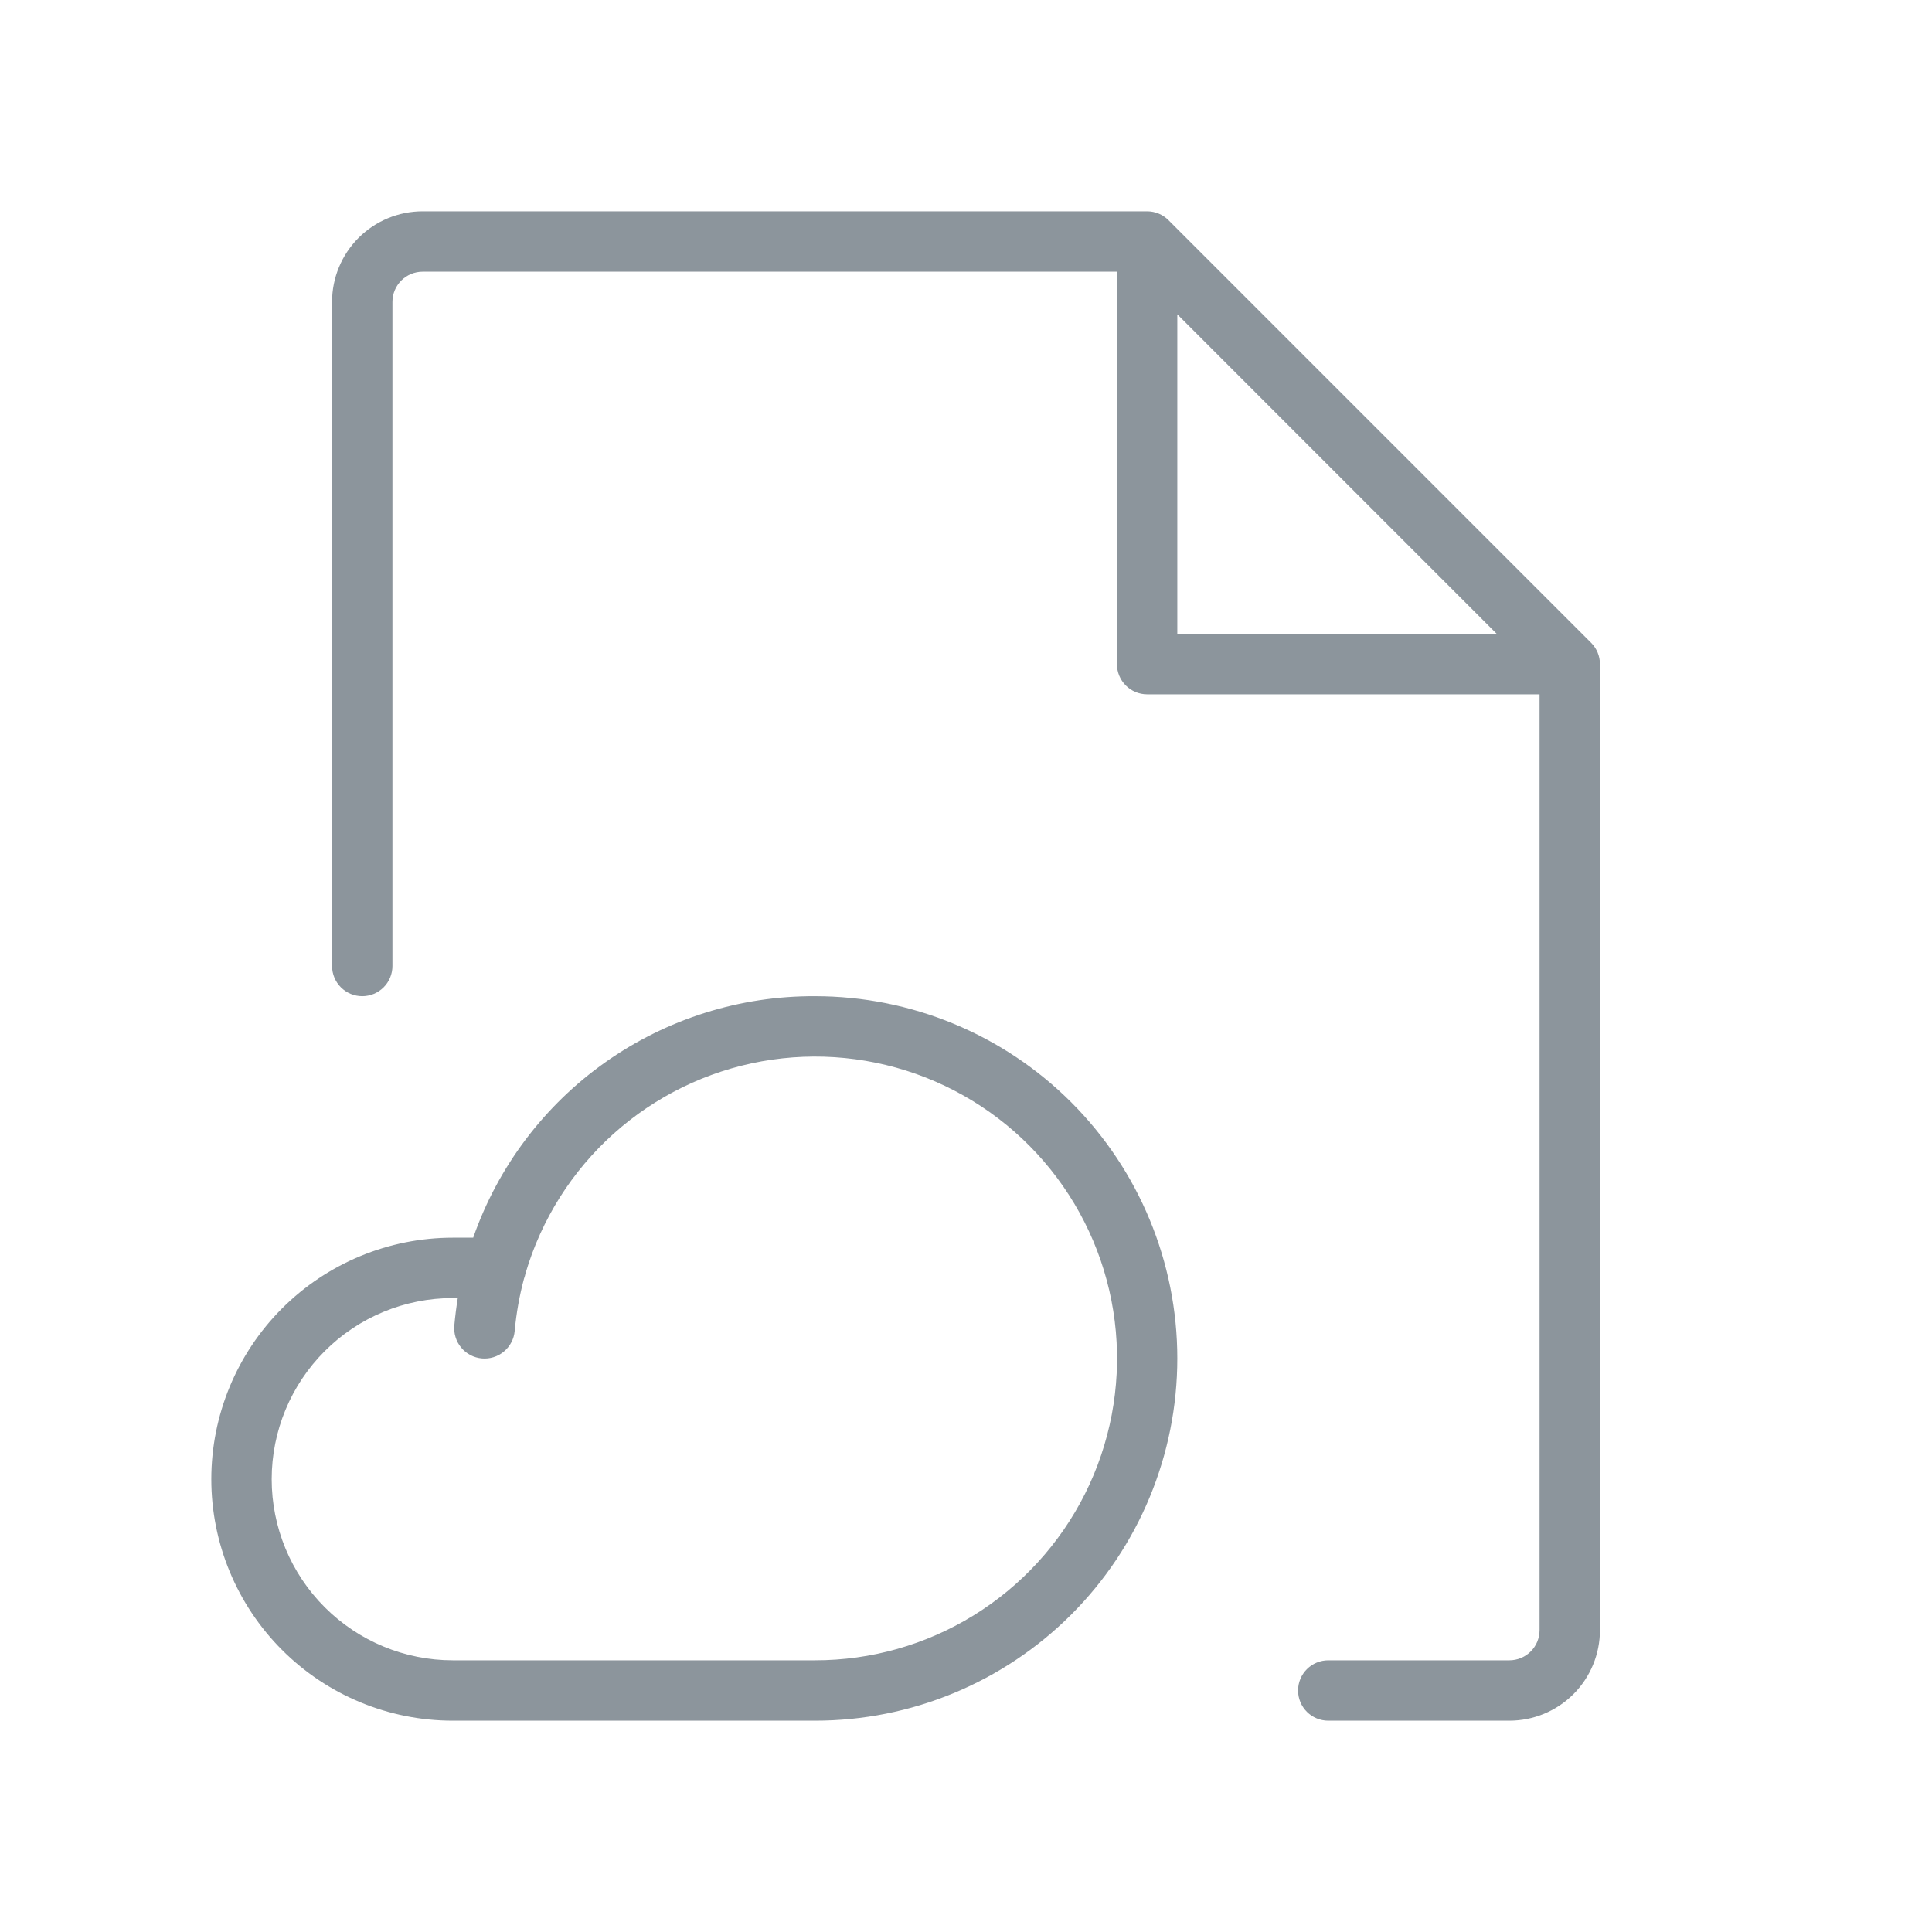 <?xml version="1.0" encoding="UTF-8"?>
<svg xmlns="http://www.w3.org/2000/svg" width="80" height="80" viewBox="0 0 80 80" fill="none">
  <path d="M65.884 26.616L48.384 9.116C48.268 9 48.13 8.908 47.979 8.845C47.827 8.782 47.664 8.75 47.5 8.75H17.5C16.505 8.75 15.552 9.145 14.848 9.848C14.145 10.552 13.75 11.505 13.75 12.5V40C13.75 40.331 13.882 40.65 14.116 40.884C14.351 41.118 14.668 41.25 15 41.25C15.332 41.25 15.649 41.118 15.884 40.884C16.118 40.65 16.25 40.331 16.25 40V12.5C16.25 12.168 16.382 11.851 16.616 11.616C16.851 11.382 17.169 11.25 17.5 11.25H46.25V27.5C46.25 27.831 46.382 28.149 46.616 28.384C46.85 28.618 47.169 28.75 47.5 28.75H63.75V67.5C63.75 67.832 63.618 68.15 63.384 68.384C63.15 68.618 62.831 68.75 62.5 68.75H55C54.669 68.75 54.35 68.882 54.116 69.116C53.882 69.35 53.75 69.668 53.75 70C53.75 70.332 53.882 70.65 54.116 70.884C54.35 71.118 54.669 71.25 55 71.25H62.5C63.495 71.25 64.448 70.855 65.152 70.152C65.855 69.448 66.25 68.495 66.25 67.5V27.5C66.25 27.336 66.218 27.173 66.155 27.021C66.092 26.87 66 26.732 65.884 26.616ZM48.75 13.016L61.981 26.25H48.75V13.016ZM33.75 41.25C30.643 41.234 27.608 42.189 25.07 43.982C22.532 45.775 20.617 48.316 19.594 51.25H18.75C16.098 51.25 13.554 52.304 11.679 54.179C9.804 56.054 8.75 58.598 8.75 61.25C8.75 63.902 9.804 66.446 11.679 68.321C13.554 70.196 16.098 71.25 18.75 71.25H33.75C37.728 71.25 41.544 69.67 44.357 66.857C47.17 64.044 48.75 60.228 48.75 56.25C48.75 52.272 47.17 48.456 44.357 45.643C41.544 42.83 37.728 41.25 33.75 41.25ZM33.75 68.75H18.75C16.761 68.75 14.853 67.96 13.447 66.553C12.04 65.147 11.25 63.239 11.25 61.25C11.25 59.261 12.04 57.353 13.447 55.947C14.853 54.54 16.761 53.75 18.75 53.75H18.956C18.894 54.125 18.847 54.503 18.812 54.888C18.798 55.052 18.815 55.217 18.865 55.374C18.914 55.532 18.993 55.678 19.099 55.804C19.205 55.931 19.334 56.035 19.48 56.112C19.626 56.188 19.786 56.235 19.95 56.25C20.114 56.265 20.28 56.247 20.437 56.198C20.594 56.149 20.74 56.069 20.867 55.963C20.993 55.858 21.098 55.728 21.174 55.582C21.251 55.436 21.298 55.277 21.312 55.112C21.379 54.382 21.507 53.659 21.697 52.95C21.725 52.876 21.747 52.8 21.762 52.722C22.417 50.496 23.679 48.496 25.406 46.946C27.133 45.397 29.257 44.358 31.541 43.947C33.825 43.537 36.178 43.77 38.336 44.62C40.495 45.471 42.375 46.905 43.764 48.763C45.154 50.622 45.999 52.83 46.205 55.141C46.411 57.452 45.969 59.775 44.93 61.85C43.891 63.924 42.294 65.668 40.32 66.887C38.345 68.106 36.07 68.751 33.75 68.75Z" fill="#8C959C"></path>
</svg>

